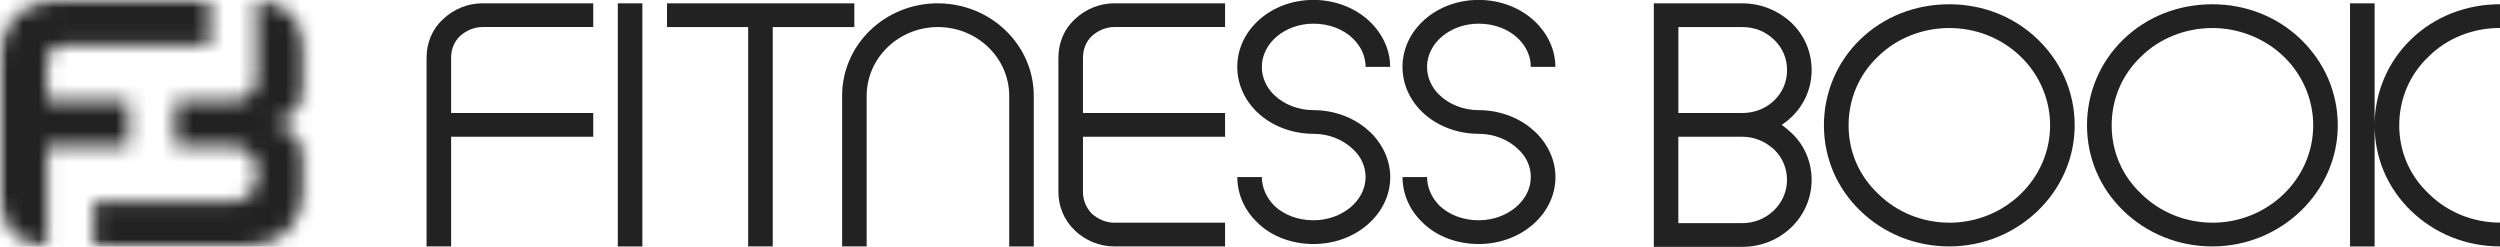 <svg width="162" height="16" viewBox="0 0 162 16" fill="none" xmlns="http://www.w3.org/2000/svg">
<g clip-path="url(#clip0_19836_44338)">
<path d="M29.232 3.754V7.324H38.442V8.861H29.232V15.968H27.641V3.754C27.641 2.801 27.991 1.908 28.692 1.261C29.392 0.585 30.317 0.214 31.273 0.214H38.442V1.751H31.273C30.732 1.751 30.222 1.968 29.807 2.336C29.426 2.703 29.232 3.196 29.232 3.751V3.754Z" fill="#222222"/>
<path d="M40.034 0.217H41.626V15.97H40.034V0.217Z" fill="#222222"/>
<path d="M55.361 1.754H50.073V15.967H48.481V1.754H43.223V0.217H55.361V1.754Z" fill="#222222"/>
<path d="M60.776 0.217C64.184 0.217 66.989 2.893 66.989 6.217V15.97H65.397V6.214C65.397 3.754 63.326 1.754 60.779 1.754C58.231 1.754 56.16 3.754 56.16 6.214V15.968H54.569V6.214C54.569 2.89 57.34 0.214 60.782 0.214L60.776 0.217Z" fill="#222222"/>
<path d="M70.176 3.754V7.324H79.385V8.861H70.176V12.431C70.176 12.953 70.366 13.445 70.75 13.846C71.165 14.214 71.675 14.431 72.216 14.431H79.385V15.968H72.216C71.26 15.968 70.335 15.6 69.635 14.92C68.934 14.241 68.584 13.35 68.584 12.428V3.754C68.584 2.801 68.934 1.908 69.635 1.261C70.335 0.585 71.26 0.214 72.216 0.214H79.385V1.751H72.216C71.675 1.751 71.165 1.968 70.75 2.336C70.369 2.703 70.176 3.196 70.176 3.751V3.754Z" fill="#222222"/>
<path d="M88.782 8.552C89.612 9.353 90.088 10.398 90.088 11.475C90.088 13.875 87.857 15.813 85.116 15.813C83.715 15.813 82.375 15.321 81.453 14.398C80.623 13.597 80.178 12.552 80.178 11.475H81.77C81.77 12.151 82.055 12.798 82.566 13.32C83.202 13.935 84.127 14.273 85.113 14.273C86.96 14.273 88.49 13.012 88.49 11.472C88.49 10.795 88.204 10.148 87.66 9.656C87.024 9.042 86.099 8.671 85.113 8.671C83.712 8.671 82.372 8.148 81.45 7.255C80.62 6.454 80.175 5.41 80.175 4.332C80.175 1.932 82.372 -0.006 85.113 -0.006C86.514 -0.006 87.854 0.516 88.776 1.41C89.606 2.211 90.082 3.255 90.082 4.332H88.49C88.49 3.656 88.204 3.009 87.66 2.487C87.024 1.872 86.099 1.534 85.113 1.534C83.266 1.534 81.767 2.795 81.767 4.335C81.767 5.012 82.052 5.659 82.562 6.151C83.198 6.766 84.124 7.137 85.11 7.137C86.511 7.137 87.851 7.659 88.773 8.552H88.782Z" fill="#222222"/>
<path d="M99.488 8.552C100.318 9.353 100.794 10.398 100.794 11.475C100.794 13.875 98.563 15.813 95.822 15.813C94.421 15.813 93.081 15.321 92.159 14.398C91.329 13.597 90.884 12.552 90.884 11.475H92.476C92.476 12.151 92.761 12.798 93.272 13.32C93.908 13.935 94.833 14.273 95.819 14.273C97.666 14.273 99.196 13.012 99.196 11.472C99.196 10.795 98.91 10.148 98.366 9.656C97.73 9.042 96.805 8.671 95.819 8.671C94.418 8.671 93.078 8.148 92.156 7.255C91.326 6.454 90.881 5.41 90.881 4.332C90.881 1.932 93.078 -0.006 95.819 -0.006C97.22 -0.006 98.56 0.516 99.482 1.41C100.312 2.211 100.788 3.255 100.788 4.332H99.196C99.196 3.656 98.91 3.009 98.366 2.487C97.73 1.872 96.805 1.534 95.819 1.534C93.972 1.534 92.473 2.795 92.473 4.335C92.473 5.012 92.758 5.659 93.269 6.151C93.905 6.766 94.829 7.137 95.816 7.137C97.217 7.137 98.557 7.659 99.479 8.552H99.488Z" fill="#222222"/>
<path d="M116.088 8.614C116.948 9.416 117.394 10.522 117.394 11.659C117.394 14.059 115.387 15.997 112.901 15.997H107.167V0.217H112.901C114.112 0.217 115.227 0.68 116.088 1.478C116.948 2.309 117.394 3.386 117.394 4.555C117.394 6.033 116.629 7.324 115.452 8.092C115.676 8.246 115.897 8.43 116.088 8.614ZM108.759 7.324H112.901C114.527 7.324 115.802 6.092 115.802 4.555C115.802 3.787 115.516 3.11 114.972 2.585C114.398 2.03 113.697 1.754 112.901 1.754H108.759V7.324ZM115.799 11.662C115.799 10.923 115.513 10.217 114.969 9.692C114.395 9.169 113.694 8.861 112.898 8.861H108.756V14.46H112.898C114.49 14.46 115.799 13.199 115.799 11.659V11.662Z" fill="#222222"/>
<path d="M126.314 0.276C128.481 0.276 130.521 1.078 132.048 2.552C133.579 4.03 134.439 5.997 134.439 8.122C134.439 12.431 130.776 15.968 126.314 15.968C124.117 15.968 122.077 15.137 120.547 13.659C119.016 12.181 118.19 10.214 118.19 8.122C118.19 6.03 119.019 4.03 120.547 2.552C122.077 1.075 124.114 0.276 126.314 0.276ZM126.314 14.431C129.916 14.431 132.847 11.6 132.847 8.122C132.847 6.431 132.147 4.831 130.936 3.662C129.695 2.463 128.035 1.816 126.318 1.816C124.6 1.816 122.91 2.463 121.699 3.662C120.457 4.831 119.788 6.431 119.788 8.122C119.788 9.813 120.457 11.383 121.699 12.552C122.91 13.751 124.566 14.428 126.318 14.428L126.314 14.431Z" fill="#222222"/>
<path d="M152.283 0.217H153.875V15.97H152.283V0.217ZM162 14.43V15.967C159.803 15.967 157.762 15.137 156.232 13.659C154.702 12.181 153.875 10.214 153.875 8.122C153.875 6.03 154.705 4.03 156.232 2.552C157.762 1.074 159.8 0.276 162 0.276V1.813C160.248 1.813 158.592 2.46 157.381 3.659C156.14 4.828 155.47 6.427 155.47 8.119C155.47 9.81 156.14 11.38 157.381 12.549C158.592 13.748 160.248 14.425 162 14.425V14.43Z" fill="#222222"/>
<path d="M143.363 0.276C145.529 0.276 147.57 1.078 149.097 2.552C150.627 4.03 151.488 5.997 151.488 8.122C151.488 12.431 147.825 15.968 143.363 15.968C141.166 15.968 139.125 15.137 137.595 13.659C136.065 12.181 135.238 10.214 135.238 8.122C135.238 6.03 136.068 4.03 137.595 2.552C139.125 1.075 141.163 0.276 143.363 0.276ZM143.363 14.431C146.964 14.431 149.896 11.6 149.896 8.122C149.896 6.431 149.195 4.831 147.984 3.662C146.774 2.493 145.084 1.816 143.366 1.816C141.648 1.816 139.958 2.463 138.747 3.662C137.506 4.831 136.836 6.431 136.836 8.122C136.836 9.813 137.506 11.383 138.747 12.552C139.958 13.751 141.614 14.428 143.366 14.428L143.363 14.431Z" fill="#222222"/>
<mask id="mask0_19836_44338" style="mask-type:luminance" maskUnits="userSpaceOnUse" x="0" y="-1" width="20" height="17">
<path d="M4.099 2.938C3.515 2.938 3.042 3.395 3.042 3.958V6.531H8.315V9.469H3.042V16C1.361 16 0 14.682 0 13.059V3.475C0 1.555 1.61 3.76715e-05 3.598 3.76715e-05H13.588V2.938H4.099ZM16.631 3.76715e-05V5.151C16.631 5.914 15.991 6.531 15.202 6.531H11.357V9.469H15.094C15.942 9.469 16.631 10.134 16.631 10.953V11.579C16.631 12.398 15.942 13.062 15.094 13.062H6.084V16H16.074C18.062 16 19.673 14.445 19.673 12.525V10.187C19.673 9.089 18.834 8.178 17.743 8.021C17.638 8.006 17.638 7.988 17.743 7.973C18.834 7.819 19.673 6.914 19.673 5.816V2.935C19.673 1.312 18.311 -0.003 16.631 -0.003V3.76715e-05Z" fill="white"/>
</mask>
<g mask="url(#mask0_19836_44338)">
<mask id="mask1_19836_44338" style="mask-type:luminance" maskUnits="userSpaceOnUse" x="-1" y="-1" width="22" height="18">
<path d="M20.143 -0.635H-0.47V16.635H20.143V-0.635Z" fill="white"/>
</mask>
<g mask="url(#mask1_19836_44338)">
<mask id="mask2_19836_44338" style="mask-type:luminance" maskUnits="userSpaceOnUse" x="-3" y="-3" width="25" height="22">
<path d="M21.682 -2.118H-2.004V18.119H21.682V-2.118Z" fill="white"/>
</mask>
<g mask="url(#mask2_19836_44338)">
<mask id="mask3_19836_44338" style="mask-type:luminance" maskUnits="userSpaceOnUse" x="-3" y="-3" width="25" height="22">
<path d="M21.682 -2.118H-2.004V18.119H21.682V-2.118Z" fill="white"/>
</mask>
<g mask="url(#mask3_19836_44338)">
<rect x="-2.031" y="-2.124" width="23.784" height="20.297" fill="#222222"/>
</g>
</g>
</g>
</g>
</g>
<defs>
<clipPath id="clip0_19836_44338">
<rect width="162" height="16" fill="white"/>
</clipPath>
</defs>
</svg>

